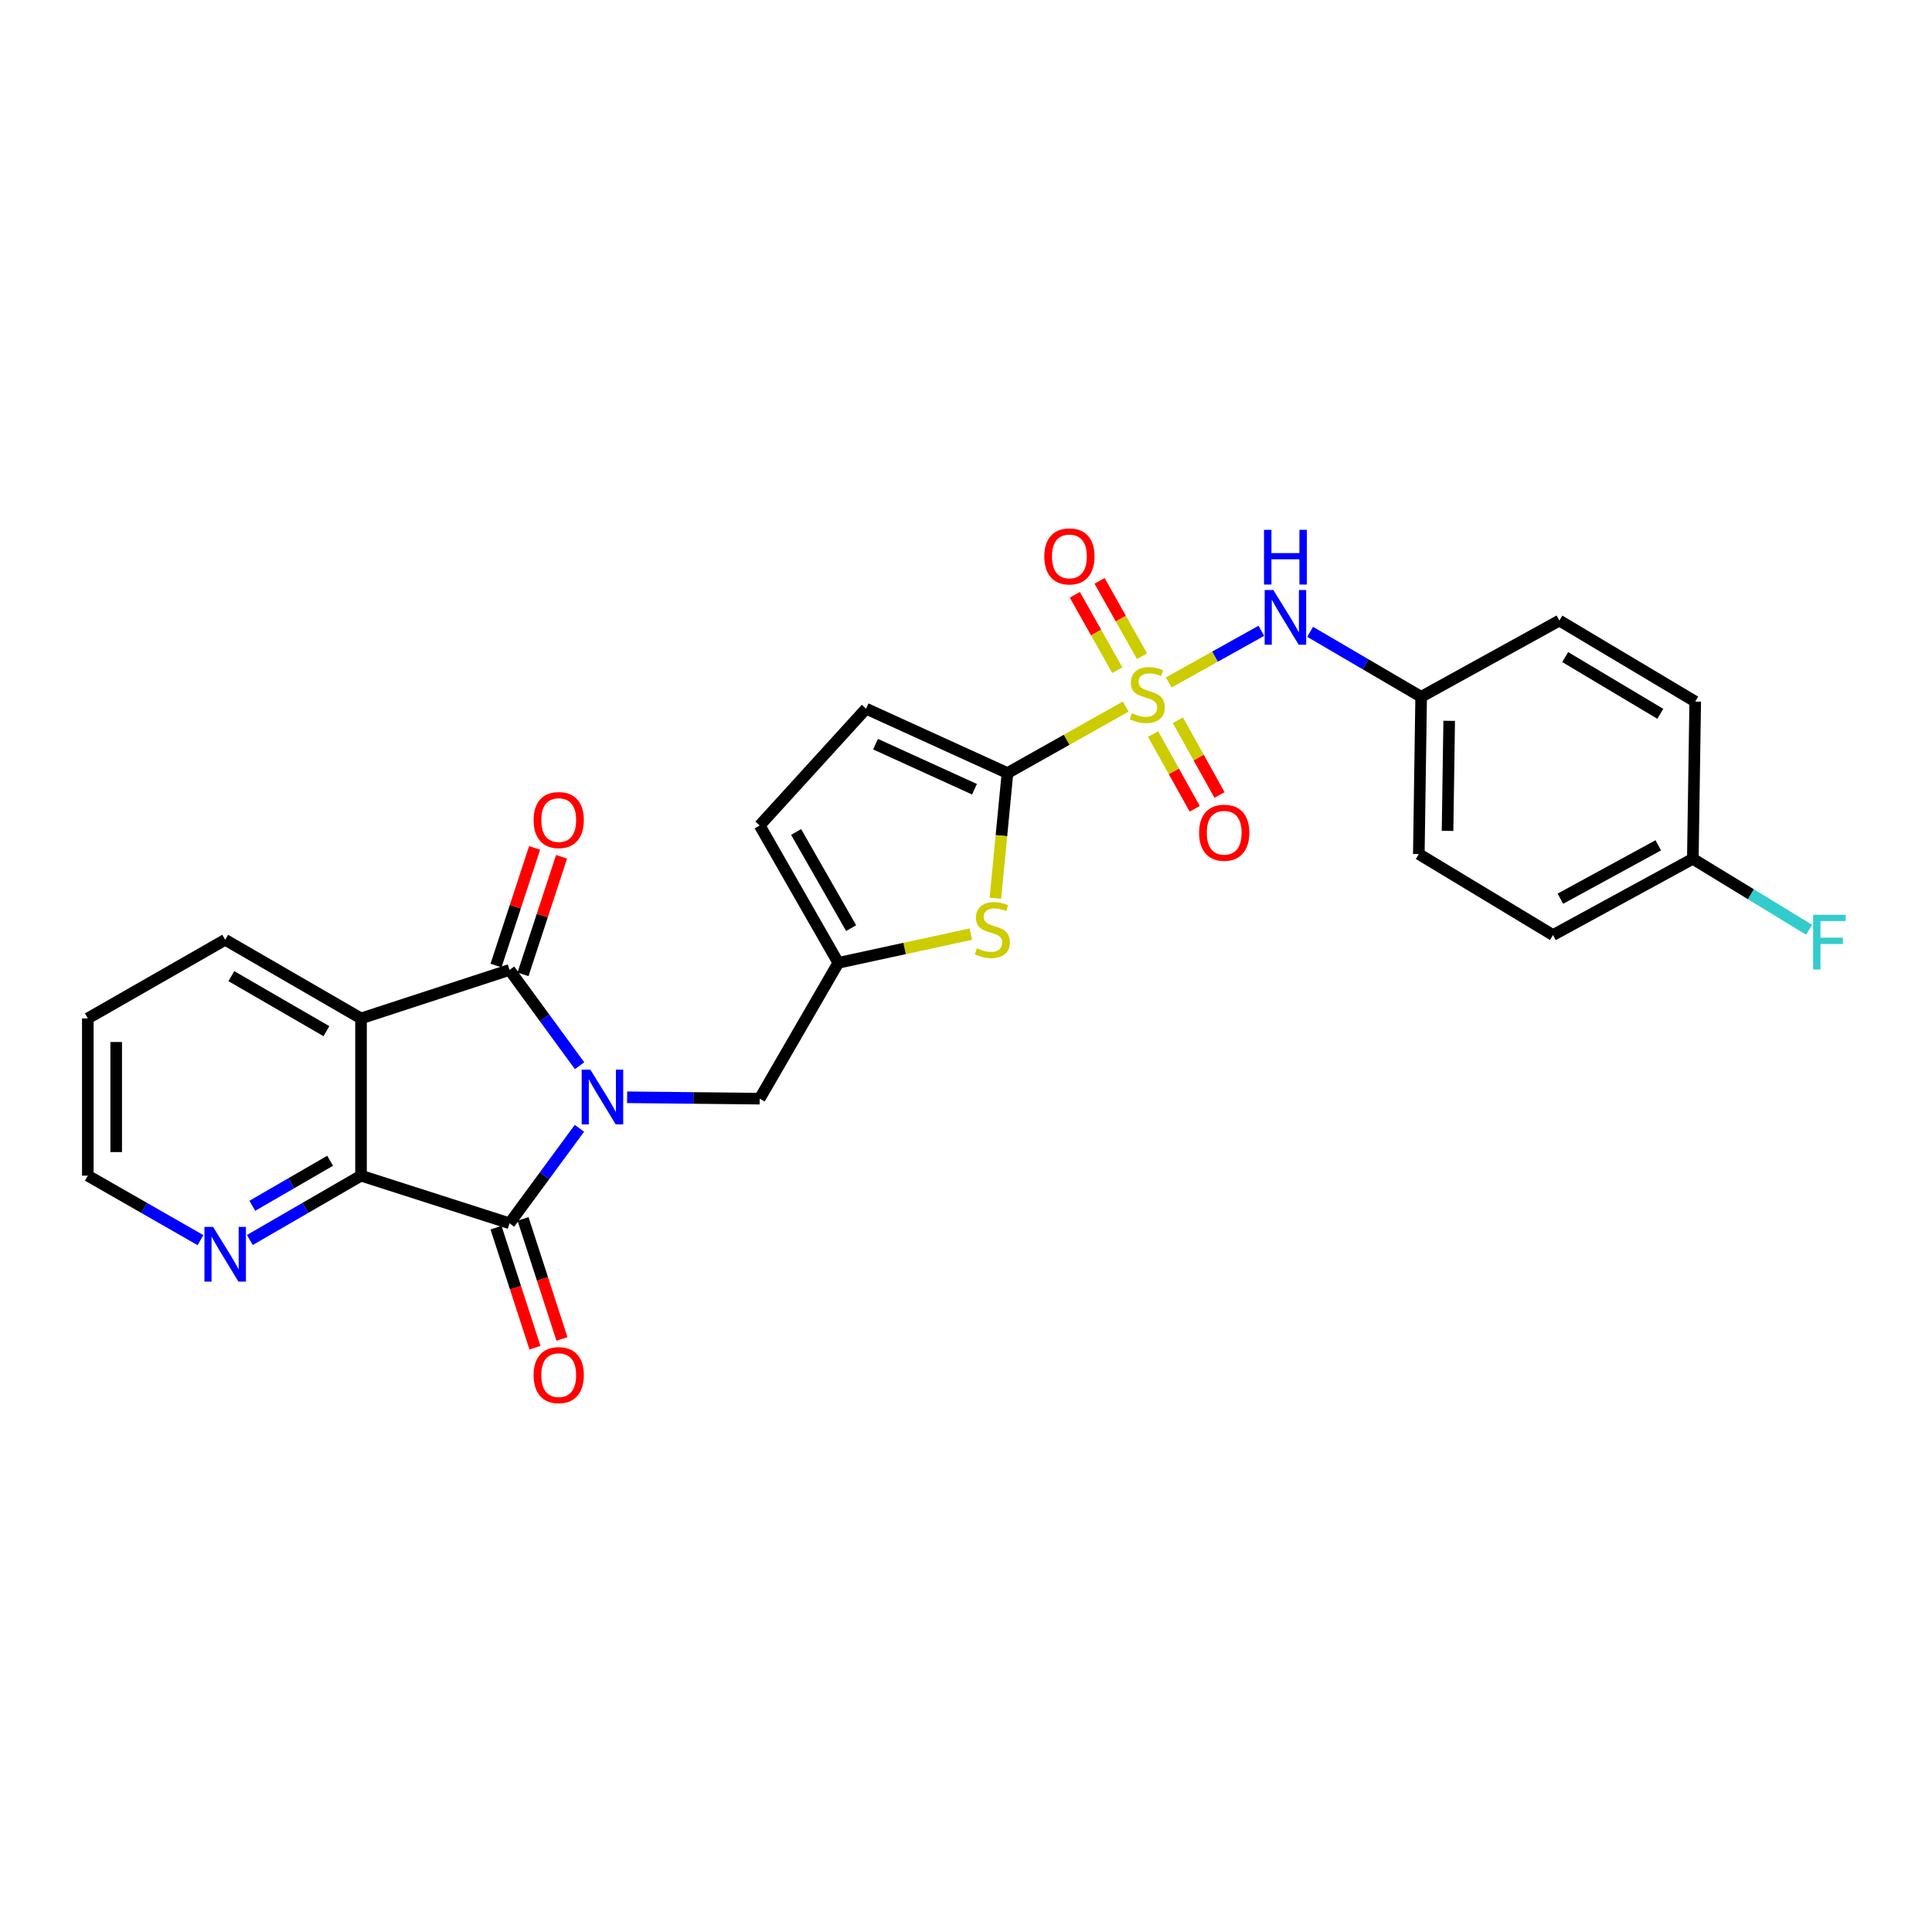 <?xml version='1.0' encoding='iso-8859-1'?>
<svg version='1.1' baseProfile='full'
              xmlns='http://www.w3.org/2000/svg'
                      xmlns:rdkit='http://www.rdkit.org/xml'
                      xmlns:xlink='http://www.w3.org/1999/xlink'
                  xml:space='preserve'
width='1000px' height='1000px' viewBox='0 0 1000 1000'>
<!-- END OF HEADER -->
<rect style='opacity:1.0;fill:#FFFFFF;stroke:none' width='1000' height='1000' x='0' y='0'> </rect>
<path class='bond-1' d='M 299.984,551.616 L 281.856,526.826' style='fill:none;fill-rule:evenodd;stroke:#0000FF;stroke-width:6px;stroke-linecap:butt;stroke-linejoin:miter;stroke-opacity:1' />
<path class='bond-1' d='M 281.856,526.826 L 263.729,502.036' style='fill:none;fill-rule:evenodd;stroke:#000000;stroke-width:6px;stroke-linecap:butt;stroke-linejoin:miter;stroke-opacity:1' />
<path class='bond-2' d='M 299.914,584.002 L 281.822,608.588' style='fill:none;fill-rule:evenodd;stroke:#0000FF;stroke-width:6px;stroke-linecap:butt;stroke-linejoin:miter;stroke-opacity:1' />
<path class='bond-2' d='M 281.822,608.588 L 263.729,633.174' style='fill:none;fill-rule:evenodd;stroke:#000000;stroke-width:6px;stroke-linecap:butt;stroke-linejoin:miter;stroke-opacity:1' />
<path class='bond-10' d='M 324.602,567.947 L 358.906,568.304' style='fill:none;fill-rule:evenodd;stroke:#0000FF;stroke-width:6px;stroke-linecap:butt;stroke-linejoin:miter;stroke-opacity:1' />
<path class='bond-10' d='M 358.906,568.304 L 393.21,568.662' style='fill:none;fill-rule:evenodd;stroke:#000000;stroke-width:6px;stroke-linecap:butt;stroke-linejoin:miter;stroke-opacity:1' />
<path class='bond-0' d='M 582.659,365.714 L 552.063,382.924' style='fill:none;fill-rule:evenodd;stroke:#CCCC00;stroke-width:6px;stroke-linecap:butt;stroke-linejoin:miter;stroke-opacity:1' />
<path class='bond-0' d='M 552.063,382.924 L 521.467,400.135' style='fill:none;fill-rule:evenodd;stroke:#000000;stroke-width:6px;stroke-linecap:butt;stroke-linejoin:miter;stroke-opacity:1' />
<path class='bond-7' d='M 604.942,353.234 L 628.905,339.87' style='fill:none;fill-rule:evenodd;stroke:#CCCC00;stroke-width:6px;stroke-linecap:butt;stroke-linejoin:miter;stroke-opacity:1' />
<path class='bond-7' d='M 628.905,339.87 L 652.868,326.505' style='fill:none;fill-rule:evenodd;stroke:#0000FF;stroke-width:6px;stroke-linecap:butt;stroke-linejoin:miter;stroke-opacity:1' />
<path class='bond-12' d='M 591.105,339.662 L 580.12,320.161' style='fill:none;fill-rule:evenodd;stroke:#CCCC00;stroke-width:6px;stroke-linecap:butt;stroke-linejoin:miter;stroke-opacity:1' />
<path class='bond-12' d='M 580.12,320.161 L 569.136,300.659' style='fill:none;fill-rule:evenodd;stroke:#FF0000;stroke-width:6px;stroke-linecap:butt;stroke-linejoin:miter;stroke-opacity:1' />
<path class='bond-12' d='M 578.305,346.872 L 567.32,327.371' style='fill:none;fill-rule:evenodd;stroke:#CCCC00;stroke-width:6px;stroke-linecap:butt;stroke-linejoin:miter;stroke-opacity:1' />
<path class='bond-12' d='M 567.32,327.371 L 556.335,307.869' style='fill:none;fill-rule:evenodd;stroke:#FF0000;stroke-width:6px;stroke-linecap:butt;stroke-linejoin:miter;stroke-opacity:1' />
<path class='bond-13' d='M 596.829,379.941 L 607.608,399.286' style='fill:none;fill-rule:evenodd;stroke:#CCCC00;stroke-width:6px;stroke-linecap:butt;stroke-linejoin:miter;stroke-opacity:1' />
<path class='bond-13' d='M 607.608,399.286 L 618.387,418.631' style='fill:none;fill-rule:evenodd;stroke:#FF0000;stroke-width:6px;stroke-linecap:butt;stroke-linejoin:miter;stroke-opacity:1' />
<path class='bond-13' d='M 609.662,372.79 L 620.441,392.135' style='fill:none;fill-rule:evenodd;stroke:#CCCC00;stroke-width:6px;stroke-linecap:butt;stroke-linejoin:miter;stroke-opacity:1' />
<path class='bond-13' d='M 620.441,392.135 L 631.22,411.481' style='fill:none;fill-rule:evenodd;stroke:#FF0000;stroke-width:6px;stroke-linecap:butt;stroke-linejoin:miter;stroke-opacity:1' />
<path class='bond-3' d='M 263.729,502.036 L 186.868,527.126' style='fill:none;fill-rule:evenodd;stroke:#000000;stroke-width:6px;stroke-linecap:butt;stroke-linejoin:miter;stroke-opacity:1' />
<path class='bond-15' d='M 270.709,504.325 L 280.687,473.896' style='fill:none;fill-rule:evenodd;stroke:#000000;stroke-width:6px;stroke-linecap:butt;stroke-linejoin:miter;stroke-opacity:1' />
<path class='bond-15' d='M 280.687,473.896 L 290.665,443.468' style='fill:none;fill-rule:evenodd;stroke:#FF0000;stroke-width:6px;stroke-linecap:butt;stroke-linejoin:miter;stroke-opacity:1' />
<path class='bond-15' d='M 256.749,499.748 L 266.727,469.319' style='fill:none;fill-rule:evenodd;stroke:#000000;stroke-width:6px;stroke-linecap:butt;stroke-linejoin:miter;stroke-opacity:1' />
<path class='bond-15' d='M 266.727,469.319 L 276.705,438.89' style='fill:none;fill-rule:evenodd;stroke:#FF0000;stroke-width:6px;stroke-linecap:butt;stroke-linejoin:miter;stroke-opacity:1' />
<path class='bond-5' d='M 263.729,633.174 L 186.868,608.525' style='fill:none;fill-rule:evenodd;stroke:#000000;stroke-width:6px;stroke-linecap:butt;stroke-linejoin:miter;stroke-opacity:1' />
<path class='bond-16' d='M 256.742,635.441 L 266.817,666.504' style='fill:none;fill-rule:evenodd;stroke:#000000;stroke-width:6px;stroke-linecap:butt;stroke-linejoin:miter;stroke-opacity:1' />
<path class='bond-16' d='M 266.817,666.504 L 276.893,697.567' style='fill:none;fill-rule:evenodd;stroke:#FF0000;stroke-width:6px;stroke-linecap:butt;stroke-linejoin:miter;stroke-opacity:1' />
<path class='bond-16' d='M 270.717,630.908 L 280.792,661.971' style='fill:none;fill-rule:evenodd;stroke:#000000;stroke-width:6px;stroke-linecap:butt;stroke-linejoin:miter;stroke-opacity:1' />
<path class='bond-16' d='M 280.792,661.971 L 290.868,693.034' style='fill:none;fill-rule:evenodd;stroke:#FF0000;stroke-width:6px;stroke-linecap:butt;stroke-linejoin:miter;stroke-opacity:1' />
<path class='bond-18' d='M 186.868,527.126 L 116.553,486.431' style='fill:none;fill-rule:evenodd;stroke:#000000;stroke-width:6px;stroke-linecap:butt;stroke-linejoin:miter;stroke-opacity:1' />
<path class='bond-18' d='M 168.962,533.737 L 119.741,505.251' style='fill:none;fill-rule:evenodd;stroke:#000000;stroke-width:6px;stroke-linecap:butt;stroke-linejoin:miter;stroke-opacity:1' />
<path class='bond-27' d='M 186.868,527.126 L 186.868,608.525' style='fill:none;fill-rule:evenodd;stroke:#000000;stroke-width:6px;stroke-linecap:butt;stroke-linejoin:miter;stroke-opacity:1' />
<path class='bond-4' d='M 521.467,400.135 L 518.334,432.537' style='fill:none;fill-rule:evenodd;stroke:#000000;stroke-width:6px;stroke-linecap:butt;stroke-linejoin:miter;stroke-opacity:1' />
<path class='bond-4' d='M 518.334,432.537 L 515.201,464.939' style='fill:none;fill-rule:evenodd;stroke:#CCCC00;stroke-width:6px;stroke-linecap:butt;stroke-linejoin:miter;stroke-opacity:1' />
<path class='bond-28' d='M 521.467,400.135 L 448.287,366.809' style='fill:none;fill-rule:evenodd;stroke:#000000;stroke-width:6px;stroke-linecap:butt;stroke-linejoin:miter;stroke-opacity:1' />
<path class='bond-28' d='M 504.401,408.506 L 453.175,385.179' style='fill:none;fill-rule:evenodd;stroke:#000000;stroke-width:6px;stroke-linecap:butt;stroke-linejoin:miter;stroke-opacity:1' />
<path class='bond-14' d='M 186.868,608.525 L 158.096,625.174' style='fill:none;fill-rule:evenodd;stroke:#000000;stroke-width:6px;stroke-linecap:butt;stroke-linejoin:miter;stroke-opacity:1' />
<path class='bond-14' d='M 158.096,625.174 L 129.324,641.823' style='fill:none;fill-rule:evenodd;stroke:#0000FF;stroke-width:6px;stroke-linecap:butt;stroke-linejoin:miter;stroke-opacity:1' />
<path class='bond-14' d='M 170.879,600.804 L 150.738,612.458' style='fill:none;fill-rule:evenodd;stroke:#000000;stroke-width:6px;stroke-linecap:butt;stroke-linejoin:miter;stroke-opacity:1' />
<path class='bond-14' d='M 150.738,612.458 L 130.598,624.112' style='fill:none;fill-rule:evenodd;stroke:#0000FF;stroke-width:6px;stroke-linecap:butt;stroke-linejoin:miter;stroke-opacity:1' />
<path class='bond-6' d='M 502.52,483.501 L 468.213,490.932' style='fill:none;fill-rule:evenodd;stroke:#CCCC00;stroke-width:6px;stroke-linecap:butt;stroke-linejoin:miter;stroke-opacity:1' />
<path class='bond-6' d='M 468.213,490.932 L 433.906,498.364' style='fill:none;fill-rule:evenodd;stroke:#000000;stroke-width:6px;stroke-linecap:butt;stroke-linejoin:miter;stroke-opacity:1' />
<path class='bond-17' d='M 678.112,327.029 L 706.85,343.851' style='fill:none;fill-rule:evenodd;stroke:#0000FF;stroke-width:6px;stroke-linecap:butt;stroke-linejoin:miter;stroke-opacity:1' />
<path class='bond-17' d='M 706.85,343.851 L 735.587,360.672' style='fill:none;fill-rule:evenodd;stroke:#000000;stroke-width:6px;stroke-linecap:butt;stroke-linejoin:miter;stroke-opacity:1' />
<path class='bond-8' d='M 433.906,498.364 L 393.21,568.662' style='fill:none;fill-rule:evenodd;stroke:#000000;stroke-width:6px;stroke-linecap:butt;stroke-linejoin:miter;stroke-opacity:1' />
<path class='bond-11' d='M 433.906,498.364 L 393.21,427.265' style='fill:none;fill-rule:evenodd;stroke:#000000;stroke-width:6px;stroke-linecap:butt;stroke-linejoin:miter;stroke-opacity:1' />
<path class='bond-11' d='M 440.552,480.401 L 412.065,430.632' style='fill:none;fill-rule:evenodd;stroke:#000000;stroke-width:6px;stroke-linecap:butt;stroke-linejoin:miter;stroke-opacity:1' />
<path class='bond-9' d='M 448.287,366.809 L 393.21,427.265' style='fill:none;fill-rule:evenodd;stroke:#000000;stroke-width:6px;stroke-linecap:butt;stroke-linejoin:miter;stroke-opacity:1' />
<path class='bond-25' d='M 103.765,641.894 L 74.61,625.21' style='fill:none;fill-rule:evenodd;stroke:#0000FF;stroke-width:6px;stroke-linecap:butt;stroke-linejoin:miter;stroke-opacity:1' />
<path class='bond-25' d='M 74.61,625.21 L 45.455,608.525' style='fill:none;fill-rule:evenodd;stroke:#000000;stroke-width:6px;stroke-linecap:butt;stroke-linejoin:miter;stroke-opacity:1' />
<path class='bond-21' d='M 735.587,360.672 L 807.126,321.201' style='fill:none;fill-rule:evenodd;stroke:#000000;stroke-width:6px;stroke-linecap:butt;stroke-linejoin:miter;stroke-opacity:1' />
<path class='bond-22' d='M 735.587,360.672 L 734.379,442.054' style='fill:none;fill-rule:evenodd;stroke:#000000;stroke-width:6px;stroke-linecap:butt;stroke-linejoin:miter;stroke-opacity:1' />
<path class='bond-22' d='M 750.096,373.097 L 749.25,430.065' style='fill:none;fill-rule:evenodd;stroke:#000000;stroke-width:6px;stroke-linecap:butt;stroke-linejoin:miter;stroke-opacity:1' />
<path class='bond-26' d='M 116.553,486.431 L 45.455,527.126' style='fill:none;fill-rule:evenodd;stroke:#000000;stroke-width:6px;stroke-linecap:butt;stroke-linejoin:miter;stroke-opacity:1' />
<path class='bond-19' d='M 876.201,444.519 L 803.829,483.982' style='fill:none;fill-rule:evenodd;stroke:#000000;stroke-width:6px;stroke-linecap:butt;stroke-linejoin:miter;stroke-opacity:1' />
<path class='bond-19' d='M 858.312,437.54 L 807.651,465.164' style='fill:none;fill-rule:evenodd;stroke:#000000;stroke-width:6px;stroke-linecap:butt;stroke-linejoin:miter;stroke-opacity:1' />
<path class='bond-20' d='M 876.201,444.519 L 906.301,462.887' style='fill:none;fill-rule:evenodd;stroke:#000000;stroke-width:6px;stroke-linecap:butt;stroke-linejoin:miter;stroke-opacity:1' />
<path class='bond-20' d='M 906.301,462.887 L 936.401,481.254' style='fill:none;fill-rule:evenodd;stroke:#33CCCC;stroke-width:6px;stroke-linecap:butt;stroke-linejoin:miter;stroke-opacity:1' />
<path class='bond-30' d='M 876.201,444.519 L 877.442,363.137' style='fill:none;fill-rule:evenodd;stroke:#000000;stroke-width:6px;stroke-linecap:butt;stroke-linejoin:miter;stroke-opacity:1' />
<path class='bond-24' d='M 807.126,321.201 L 877.442,363.137' style='fill:none;fill-rule:evenodd;stroke:#000000;stroke-width:6px;stroke-linecap:butt;stroke-linejoin:miter;stroke-opacity:1' />
<path class='bond-24' d='M 810.148,340.109 L 859.369,369.464' style='fill:none;fill-rule:evenodd;stroke:#000000;stroke-width:6px;stroke-linecap:butt;stroke-linejoin:miter;stroke-opacity:1' />
<path class='bond-23' d='M 734.379,442.054 L 803.829,483.982' style='fill:none;fill-rule:evenodd;stroke:#000000;stroke-width:6px;stroke-linecap:butt;stroke-linejoin:miter;stroke-opacity:1' />
<path class='bond-29' d='M 45.455,608.525 L 45.455,527.126' style='fill:none;fill-rule:evenodd;stroke:#000000;stroke-width:6px;stroke-linecap:butt;stroke-linejoin:miter;stroke-opacity:1' />
<path class='bond-29' d='M 60.146,596.315 L 60.146,539.336' style='fill:none;fill-rule:evenodd;stroke:#000000;stroke-width:6px;stroke-linecap:butt;stroke-linejoin:miter;stroke-opacity:1' />
<path  class='atom-0' d='M 305.568 553.653
L 314.848 568.653
Q 315.768 570.133, 317.248 572.813
Q 318.728 575.493, 318.808 575.653
L 318.808 553.653
L 322.568 553.653
L 322.568 581.973
L 318.688 581.973
L 308.728 565.573
Q 307.568 563.653, 306.328 561.453
Q 305.128 559.253, 304.768 558.573
L 304.768 581.973
L 301.088 581.973
L 301.088 553.653
L 305.568 553.653
' fill='#0000FF'/>
<path  class='atom-1' d='M 585.814 369.159
Q 586.134 369.279, 587.454 369.839
Q 588.774 370.399, 590.214 370.759
Q 591.694 371.079, 593.134 371.079
Q 595.814 371.079, 597.374 369.799
Q 598.934 368.479, 598.934 366.199
Q 598.934 364.639, 598.134 363.679
Q 597.374 362.719, 596.174 362.199
Q 594.974 361.679, 592.974 361.079
Q 590.454 360.319, 588.934 359.599
Q 587.454 358.879, 586.374 357.359
Q 585.334 355.839, 585.334 353.279
Q 585.334 349.719, 587.734 347.519
Q 590.174 345.319, 594.974 345.319
Q 598.254 345.319, 601.974 346.879
L 601.054 349.959
Q 597.654 348.559, 595.094 348.559
Q 592.334 348.559, 590.814 349.719
Q 589.294 350.839, 589.334 352.799
Q 589.334 354.319, 590.094 355.239
Q 590.894 356.159, 592.014 356.679
Q 593.174 357.199, 595.094 357.799
Q 597.654 358.599, 599.174 359.399
Q 600.694 360.199, 601.774 361.839
Q 602.894 363.439, 602.894 366.199
Q 602.894 370.119, 600.254 372.239
Q 597.654 374.319, 593.294 374.319
Q 590.774 374.319, 588.854 373.759
Q 586.974 373.239, 584.734 372.319
L 585.814 369.159
' fill='#CCCC00'/>
<path  class='atom-7' d='M 505.64 490.813
Q 505.96 490.933, 507.28 491.493
Q 508.6 492.053, 510.04 492.413
Q 511.52 492.733, 512.96 492.733
Q 515.64 492.733, 517.2 491.453
Q 518.76 490.133, 518.76 487.853
Q 518.76 486.293, 517.96 485.333
Q 517.2 484.373, 516 483.853
Q 514.8 483.333, 512.8 482.733
Q 510.28 481.973, 508.76 481.253
Q 507.28 480.533, 506.2 479.013
Q 505.16 477.493, 505.16 474.933
Q 505.16 471.373, 507.56 469.173
Q 510 466.973, 514.8 466.973
Q 518.08 466.973, 521.8 468.533
L 520.88 471.613
Q 517.48 470.213, 514.92 470.213
Q 512.16 470.213, 510.64 471.373
Q 509.12 472.493, 509.16 474.453
Q 509.16 475.973, 509.92 476.893
Q 510.72 477.813, 511.84 478.333
Q 513 478.853, 514.92 479.453
Q 517.48 480.253, 519 481.053
Q 520.52 481.853, 521.6 483.493
Q 522.72 485.093, 522.72 487.853
Q 522.72 491.773, 520.08 493.893
Q 517.48 495.973, 513.12 495.973
Q 510.6 495.973, 508.68 495.413
Q 506.8 494.893, 504.56 493.973
L 505.64 490.813
' fill='#CCCC00'/>
<path  class='atom-8' d='M 659.077 305.392
L 668.357 320.392
Q 669.277 321.872, 670.757 324.552
Q 672.237 327.232, 672.317 327.392
L 672.317 305.392
L 676.077 305.392
L 676.077 333.712
L 672.197 333.712
L 662.237 317.312
Q 661.077 315.392, 659.837 313.192
Q 658.637 310.992, 658.277 310.312
L 658.277 333.712
L 654.597 333.712
L 654.597 305.392
L 659.077 305.392
' fill='#0000FF'/>
<path  class='atom-8' d='M 654.257 274.24
L 658.097 274.24
L 658.097 286.28
L 672.577 286.28
L 672.577 274.24
L 676.417 274.24
L 676.417 302.56
L 672.577 302.56
L 672.577 289.48
L 658.097 289.48
L 658.097 302.56
L 654.257 302.56
L 654.257 274.24
' fill='#0000FF'/>
<path  class='atom-13' d='M 540.527 287.996
Q 540.527 281.196, 543.887 277.396
Q 547.247 273.596, 553.527 273.596
Q 559.807 273.596, 563.167 277.396
Q 566.527 281.196, 566.527 287.996
Q 566.527 294.876, 563.127 298.796
Q 559.727 302.676, 553.527 302.676
Q 547.287 302.676, 543.887 298.796
Q 540.527 294.916, 540.527 287.996
M 553.527 299.476
Q 557.847 299.476, 560.167 296.596
Q 562.527 293.676, 562.527 287.996
Q 562.527 282.436, 560.167 279.636
Q 557.847 276.796, 553.527 276.796
Q 549.207 276.796, 546.847 279.596
Q 544.527 282.396, 544.527 287.996
Q 544.527 293.716, 546.847 296.596
Q 549.207 299.476, 553.527 299.476
' fill='#FF0000'/>
<path  class='atom-14' d='M 620.653 431.018
Q 620.653 424.218, 624.013 420.418
Q 627.373 416.618, 633.653 416.618
Q 639.933 416.618, 643.293 420.418
Q 646.653 424.218, 646.653 431.018
Q 646.653 437.898, 643.253 441.818
Q 639.853 445.698, 633.653 445.698
Q 627.413 445.698, 624.013 441.818
Q 620.653 437.938, 620.653 431.018
M 633.653 442.498
Q 637.973 442.498, 640.293 439.618
Q 642.653 436.698, 642.653 431.018
Q 642.653 425.458, 640.293 422.658
Q 637.973 419.818, 633.653 419.818
Q 629.333 419.818, 626.973 422.618
Q 624.653 425.418, 624.653 431.018
Q 624.653 436.738, 626.973 439.618
Q 629.333 442.498, 633.653 442.498
' fill='#FF0000'/>
<path  class='atom-15' d='M 110.293 635.052
L 119.573 650.052
Q 120.493 651.532, 121.973 654.212
Q 123.453 656.892, 123.533 657.052
L 123.533 635.052
L 127.293 635.052
L 127.293 663.372
L 123.413 663.372
L 113.453 646.972
Q 112.293 645.052, 111.053 642.852
Q 109.853 640.652, 109.493 639.972
L 109.493 663.372
L 105.813 663.372
L 105.813 635.052
L 110.293 635.052
' fill='#0000FF'/>
<path  class='atom-16' d='M 276.194 424.456
Q 276.194 417.656, 279.554 413.856
Q 282.914 410.056, 289.194 410.056
Q 295.474 410.056, 298.834 413.856
Q 302.194 417.656, 302.194 424.456
Q 302.194 431.336, 298.794 435.256
Q 295.394 439.136, 289.194 439.136
Q 282.954 439.136, 279.554 435.256
Q 276.194 431.376, 276.194 424.456
M 289.194 435.936
Q 293.514 435.936, 295.834 433.056
Q 298.194 430.136, 298.194 424.456
Q 298.194 418.896, 295.834 416.096
Q 293.514 413.256, 289.194 413.256
Q 284.874 413.256, 282.514 416.056
Q 280.194 418.856, 280.194 424.456
Q 280.194 430.176, 282.514 433.056
Q 284.874 435.936, 289.194 435.936
' fill='#FF0000'/>
<path  class='atom-17' d='M 276.194 711.764
Q 276.194 704.964, 279.554 701.164
Q 282.914 697.364, 289.194 697.364
Q 295.474 697.364, 298.834 701.164
Q 302.194 704.964, 302.194 711.764
Q 302.194 718.644, 298.794 722.564
Q 295.394 726.444, 289.194 726.444
Q 282.954 726.444, 279.554 722.564
Q 276.194 718.684, 276.194 711.764
M 289.194 723.244
Q 293.514 723.244, 295.834 720.364
Q 298.194 717.444, 298.194 711.764
Q 298.194 706.204, 295.834 703.404
Q 293.514 700.564, 289.194 700.564
Q 284.874 700.564, 282.514 703.364
Q 280.194 706.164, 280.194 711.764
Q 280.194 717.484, 282.514 720.364
Q 284.874 723.244, 289.194 723.244
' fill='#FF0000'/>
<path  class='atom-21' d='M 938.471 473.495
L 955.311 473.495
L 955.311 476.735
L 942.271 476.735
L 942.271 485.335
L 953.871 485.335
L 953.871 488.615
L 942.271 488.615
L 942.271 501.815
L 938.471 501.815
L 938.471 473.495
' fill='#33CCCC'/>
</svg>
